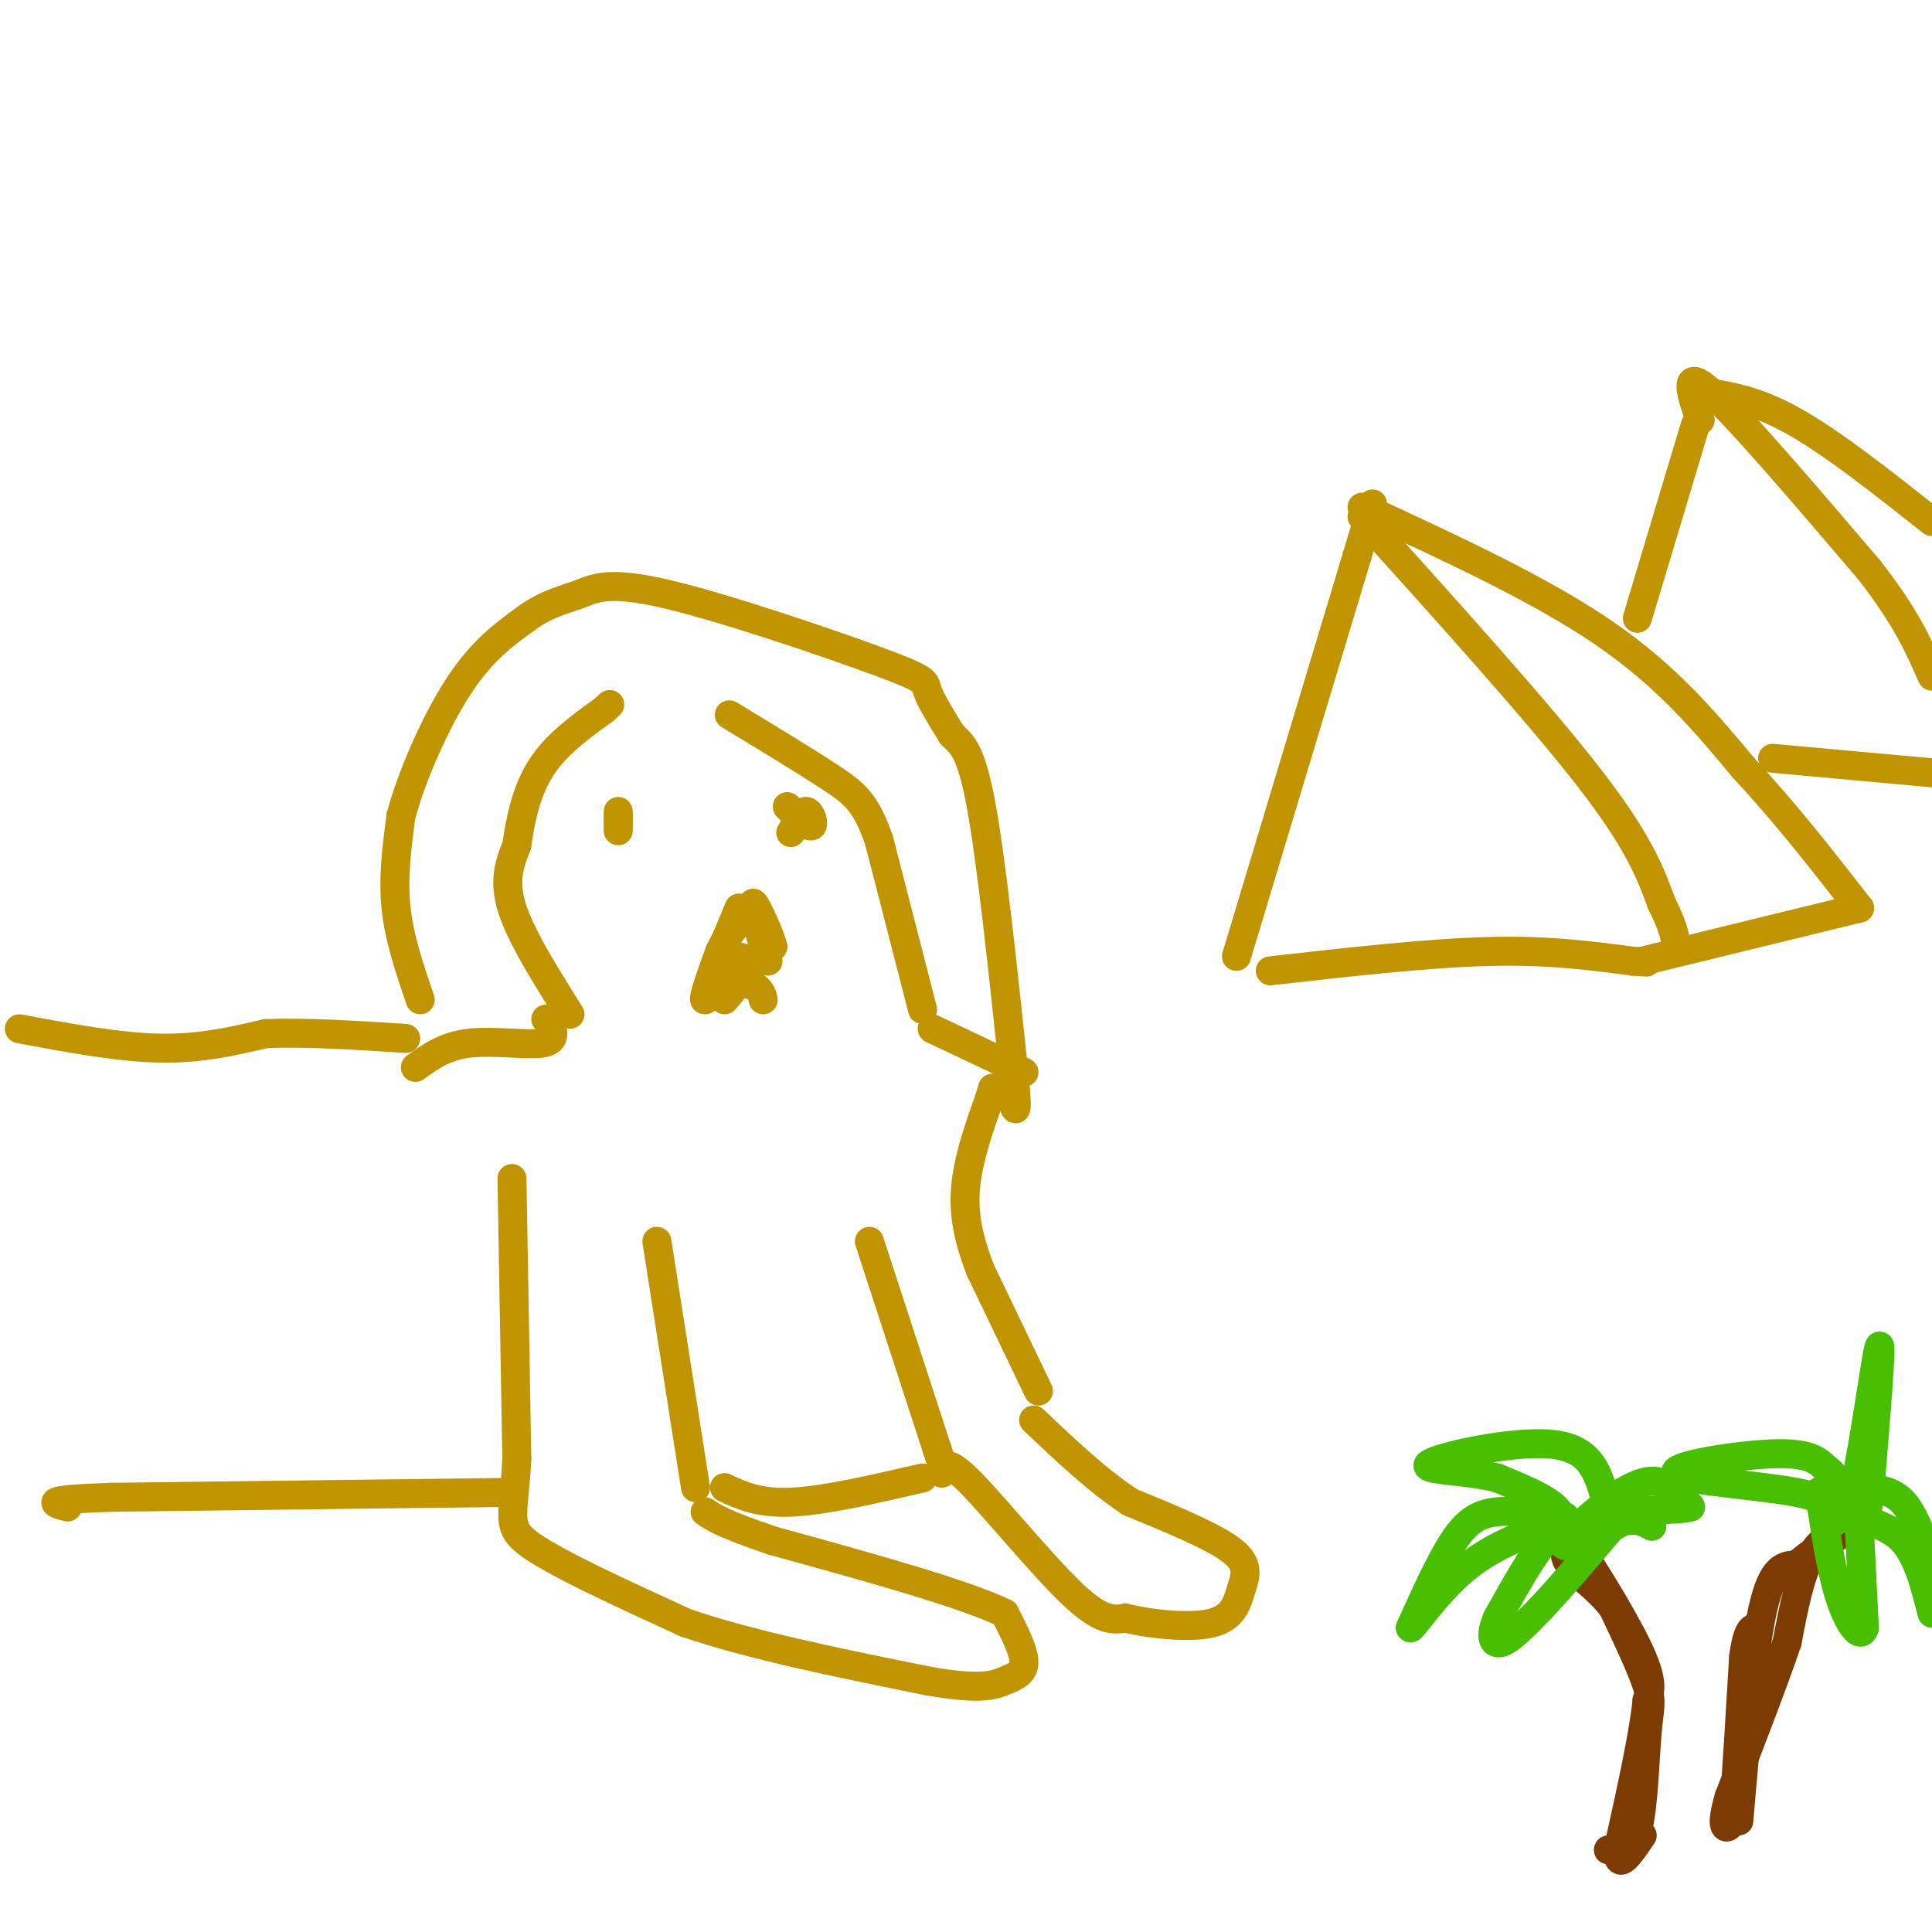 <svg viewBox='0 0 400 400' version='1.1' xmlns='http://www.w3.org/2000/svg' xmlns:xlink='http://www.w3.org/1999/xlink'><g fill='none' stroke='rgb(192,149,1)' stroke-width='6' stroke-linecap='round' stroke-linejoin='round'><path d='M4,213c10.250,1.917 20.500,3.833 29,4c8.500,0.167 15.250,-1.417 22,-3'/><path d='M55,214c8.500,-0.333 18.750,0.333 29,1'/><path d='M87,207c-2.167,-6.333 -4.333,-12.667 -5,-19c-0.667,-6.333 0.167,-12.667 1,-19'/><path d='M83,169c2.200,-8.333 7.200,-19.667 12,-27c4.800,-7.333 9.400,-10.667 14,-14'/><path d='M109,128c4.241,-3.089 7.844,-3.811 11,-5c3.156,-1.189 5.867,-2.844 18,0c12.133,2.844 33.690,10.189 44,14c10.310,3.811 9.374,4.089 10,6c0.626,1.911 2.813,5.456 5,9'/><path d='M197,152c1.800,1.978 3.800,2.422 6,14c2.200,11.578 4.600,34.289 7,57'/><path d='M210,223c1.000,10.000 0.000,6.500 -1,3'/><path d='M106,244c0.000,0.000 1.000,58.000 1,58'/><path d='M107,302c-0.600,12.311 -2.600,14.089 3,18c5.600,3.911 18.800,9.956 32,16'/><path d='M142,336c13.667,4.667 31.833,8.333 50,12'/><path d='M192,348c11.071,1.976 13.750,0.917 16,0c2.250,-0.917 4.071,-1.690 4,-4c-0.071,-2.310 -2.036,-6.155 -4,-10'/><path d='M208,334c-8.667,-4.167 -28.333,-9.583 -48,-15'/><path d='M160,319c-10.333,-3.500 -12.167,-4.750 -14,-6'/><path d='M195,305c0.444,-1.600 0.889,-3.200 6,2c5.111,5.200 14.889,17.200 21,23c6.111,5.800 8.556,5.400 11,5'/><path d='M233,335c5.450,1.329 13.574,2.150 18,1c4.426,-1.150 5.153,-4.271 6,-7c0.847,-2.729 1.813,-5.065 -2,-8c-3.813,-2.935 -12.407,-6.467 -21,-10'/><path d='M234,311c-6.833,-4.500 -13.417,-10.750 -20,-17'/><path d='M191,306c-10.083,2.333 -20.167,4.667 -27,5c-6.833,0.333 -10.417,-1.333 -14,-3'/><path d='M215,288c0.000,0.000 -12.000,-25.000 -12,-25'/><path d='M203,263c-2.756,-7.089 -3.644,-12.311 -3,-18c0.644,-5.689 2.822,-11.844 5,-18'/><path d='M205,227c0.833,-3.000 0.417,-1.500 0,0'/><path d='M128,168c0.000,1.917 0.000,3.833 0,4c0.000,0.167 0.000,-1.417 0,-3'/><path d='M128,169c0.000,-0.167 0.000,0.917 0,2'/><path d='M163,167c2.156,2.111 4.311,4.222 5,4c0.689,-0.222 -0.089,-2.778 -1,-3c-0.911,-0.222 -1.956,1.889 -3,4'/><path d='M164,172c-0.500,0.667 -0.250,0.333 0,0'/><path d='M104,309c0.000,0.000 -81.000,1.000 -81,1'/><path d='M23,310c-15.000,0.500 -12.000,1.250 -9,2'/><path d='M153,188c0.000,0.000 -5.000,12.000 -5,12'/><path d='M148,200c0.500,2.667 4.250,3.333 8,4'/><path d='M156,204c1.667,1.167 1.833,2.083 2,3'/><path d='M150,207c1.720,-2.012 3.440,-4.024 4,-6c0.560,-1.976 -0.042,-3.917 -2,-2c-1.958,1.917 -5.274,7.690 -6,8c-0.726,0.310 1.137,-4.845 3,-10'/><path d='M149,197c1.578,-3.378 4.022,-6.822 6,-7c1.978,-0.178 3.489,2.911 5,6'/><path d='M160,196c-0.244,-1.600 -3.356,-8.600 -4,-9c-0.644,-0.400 1.178,5.800 3,12'/><path d='M118,210c-5.083,-8.083 -10.167,-16.167 -12,-22c-1.833,-5.833 -0.417,-9.417 1,-13'/><path d='M107,175c0.689,-5.044 1.911,-11.156 5,-16c3.089,-4.844 8.044,-8.422 13,-12'/><path d='M125,147c2.167,-2.000 1.083,-1.000 0,0'/><path d='M191,209c0.000,0.000 -9.000,-35.000 -9,-35'/><path d='M182,174c-2.689,-7.756 -4.911,-9.644 -10,-13c-5.089,-3.356 -13.044,-8.178 -21,-13'/><path d='M193,213c0.000,0.000 19.000,9.000 19,9'/><path d='M86,221c3.022,-2.200 6.044,-4.400 11,-5c4.956,-0.600 11.844,0.400 15,0c3.156,-0.400 2.578,-2.200 2,-4'/><path d='M114,212c0.167,-0.833 -0.417,-0.917 -1,-1'/><path d='M144,308c0.000,0.000 -8.000,-51.000 -8,-51'/><path d='M180,257c0.000,0.000 14.000,43.000 14,43'/><path d='M194,300c2.333,7.167 1.167,3.583 0,0'/><path d='M263,201c16.250,-1.833 32.500,-3.667 45,-4c12.500,-0.333 21.250,0.833 30,2'/><path d='M338,199c5.000,0.333 2.500,0.167 0,0'/><path d='M256,198c0.000,0.000 25.000,-83.000 25,-83'/><path d='M281,115c4.500,-15.000 3.250,-11.000 2,-7'/><path d='M282,107c18.333,20.333 36.667,40.667 47,54c10.333,13.333 12.667,19.667 15,26'/><path d='M344,187c3.000,6.000 3.000,8.000 3,10'/><path d='M282,105c18.417,8.500 36.833,17.000 50,26c13.167,9.000 21.083,18.500 29,28'/><path d='M361,159c8.833,9.500 16.417,19.250 24,29'/><path d='M385,188c0.000,0.000 -45.000,11.000 -45,11'/><path d='M339,128c0.000,0.000 12.000,-40.000 12,-40'/><path d='M352,87c-1.917,-5.583 -3.833,-11.167 2,-6c5.833,5.167 19.417,21.083 33,37'/><path d='M387,118c7.667,9.833 10.333,15.917 13,22'/><path d='M351,81c5.917,0.750 11.833,1.500 20,6c8.167,4.500 18.583,12.750 29,21'/><path d='M367,157c0.000,0.000 33.000,3.000 33,3'/></g>
<g fill='none' stroke='rgb(124,59,2)' stroke-width='6' stroke-linecap='round' stroke-linejoin='round'><path d='M333,383c2.351,0.369 4.702,0.738 6,-4c1.298,-4.738 1.542,-14.583 2,-20c0.458,-5.417 1.131,-6.405 0,-10c-1.131,-3.595 -4.065,-9.798 -7,-16'/><path d='M334,333c-3.089,-4.222 -7.311,-6.778 -9,-9c-1.689,-2.222 -0.844,-4.111 0,-6'/><path d='M325,318c3.022,3.689 10.578,15.911 14,23c3.422,7.089 2.711,9.044 2,11'/><path d='M341,352c-0.667,7.000 -3.333,19.000 -6,31'/><path d='M335,383c-0.167,4.667 2.417,0.833 5,-3'/><path d='M360,377c1.500,-17.583 3.000,-35.167 5,-44c2.000,-8.833 4.500,-8.917 7,-9'/><path d='M372,324c3.167,-2.833 7.583,-5.417 12,-8'/><path d='M384,316c-3.333,1.000 -6.667,2.000 -9,6c-2.333,4.000 -3.667,11.000 -5,18'/><path d='M370,340c-2.833,8.333 -7.417,20.167 -12,32'/><path d='M358,372c-1.911,6.489 -0.689,6.711 0,6c0.689,-0.711 0.844,-2.356 1,-4'/><path d='M359,374c0.500,-5.833 1.250,-18.417 2,-31'/><path d='M361,343c0.833,-6.167 1.917,-6.083 3,-6'/></g>
<g fill='none' stroke='rgb(73,191,1)' stroke-width='6' stroke-linecap='round' stroke-linejoin='round'><path d='M324,314c-5.111,-0.689 -10.222,-1.378 -14,-1c-3.778,0.378 -6.222,1.822 -9,6c-2.778,4.178 -5.889,11.089 -9,18'/><path d='M292,337c0.156,0.578 5.044,-6.978 11,-12c5.956,-5.022 12.978,-7.511 20,-10'/><path d='M323,315c1.167,-3.167 -5.917,-6.083 -13,-9'/><path d='M310,306c-6.536,-1.714 -16.375,-1.500 -14,-3c2.375,-1.500 16.964,-4.714 25,-4c8.036,0.714 9.518,5.357 11,10'/><path d='M332,309c2.200,2.044 2.200,2.156 1,3c-1.200,0.844 -3.600,2.422 -6,4'/><path d='M327,316c1.511,-1.600 8.289,-7.600 13,-9c4.711,-1.400 7.356,1.800 10,5'/><path d='M350,312c-2.190,0.810 -12.667,0.333 -19,2c-6.333,1.667 -8.524,5.476 -7,6c1.524,0.524 6.762,-2.238 12,-5'/><path d='M336,315c3.000,-0.667 4.500,0.167 6,1'/><path d='M380,315c-0.024,-2.220 -0.048,-4.440 -8,-6c-7.952,-1.560 -23.833,-2.458 -25,-4c-1.167,-1.542 12.381,-3.726 20,-4c7.619,-0.274 9.310,1.363 11,3'/><path d='M378,304c2.667,1.833 3.833,4.917 5,8'/><path d='M383,312c2.200,-7.467 5.200,-30.133 6,-33c0.800,-2.867 -0.600,14.067 -2,31'/><path d='M387,310c-0.667,5.833 -1.333,4.917 -2,4'/><path d='M385,314c1.422,1.067 5.978,1.733 9,5c3.022,3.267 4.511,9.133 6,15'/><path d='M399,321c-1.500,-3.917 -3.000,-7.833 -5,-10c-2.000,-2.167 -4.500,-2.583 -7,-3'/><path d='M385,317c0.000,0.000 1.000,20.000 1,20'/><path d='M386,337c-0.778,2.667 -3.222,-0.667 -5,-6c-1.778,-5.333 -2.889,-12.667 -4,-20'/><path d='M377,311c-0.667,-3.500 -0.333,-2.250 0,-1'/><path d='M326,318c-1.667,-0.917 -3.333,-1.833 -6,1c-2.667,2.833 -6.333,9.417 -10,16'/><path d='M310,335c-1.689,3.911 -0.911,5.689 1,5c1.911,-0.689 4.956,-3.844 8,-7'/><path d='M319,333c3.667,-3.833 8.833,-9.917 14,-16'/></g>
</svg>